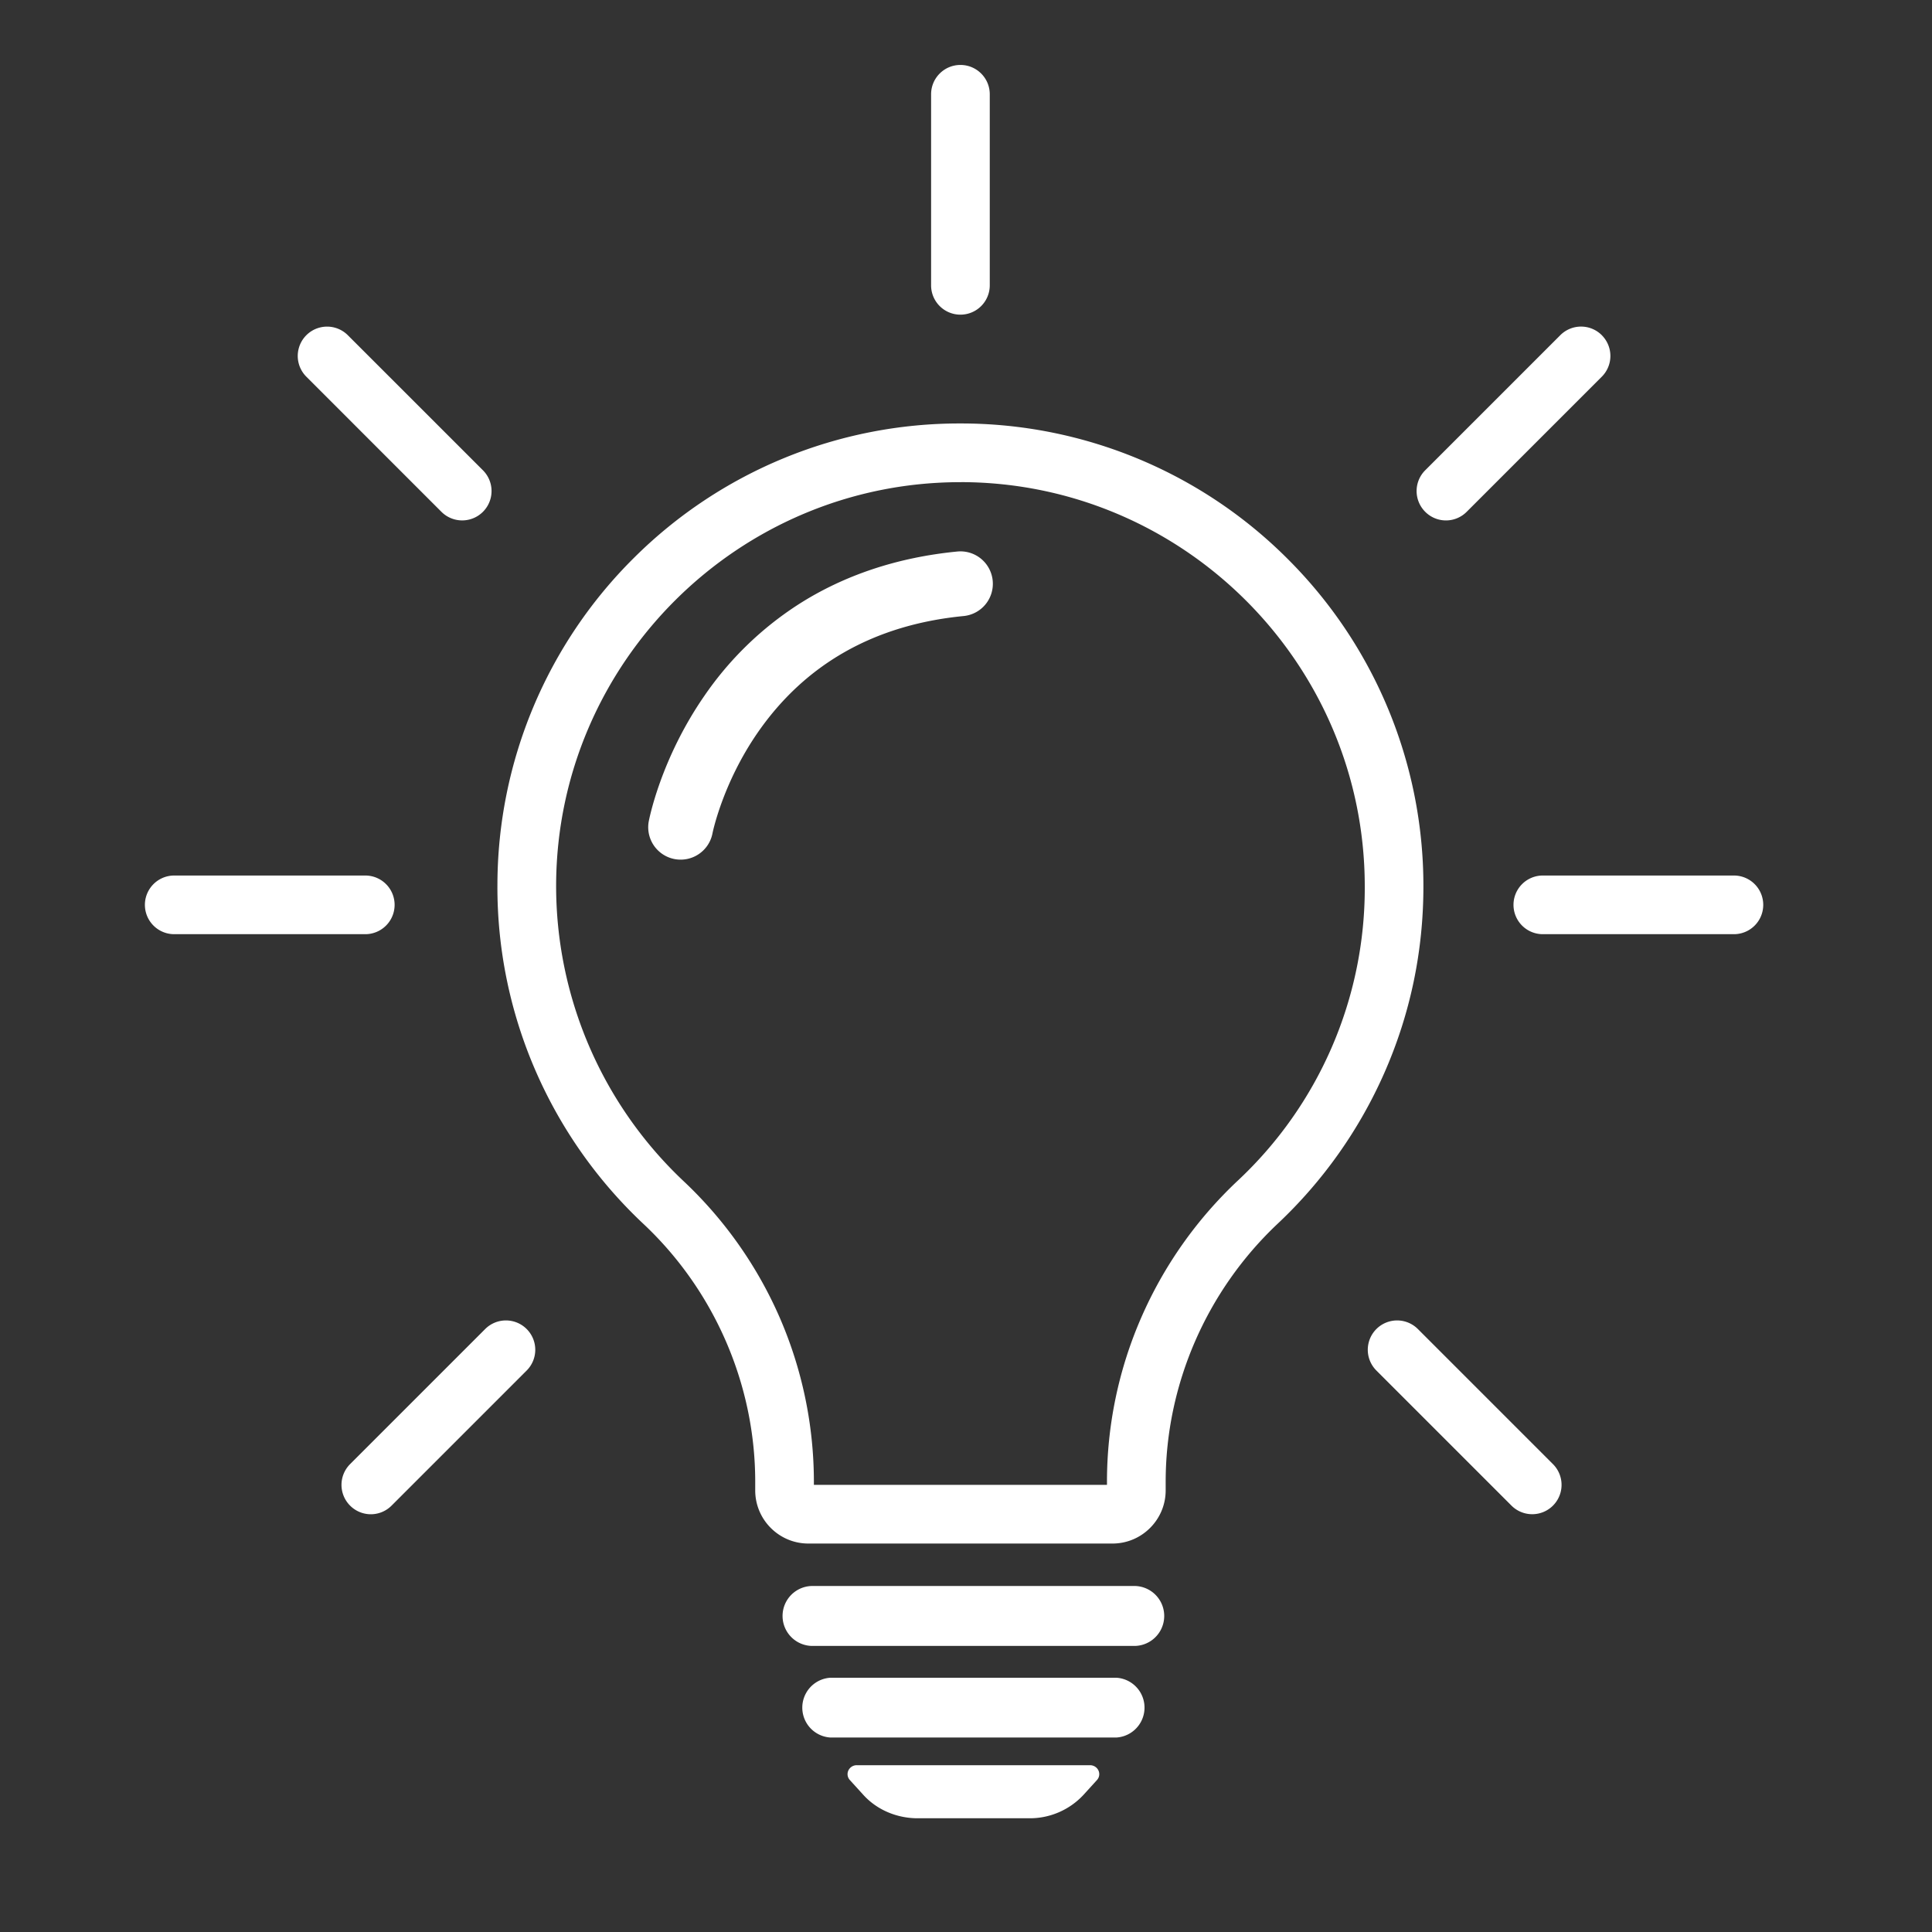 <svg xmlns="http://www.w3.org/2000/svg" width="60" height="60" viewBox="0 0 60 60">
  <rect x="0" y="0" width="60" height="60" fill="#333333" stroke="none"/>
  <path fill="#fff" fill-rule="evenodd" d="M33.853 54.82c.114 0 .217.066.262.168a.27.27 0 01-.048.293l-.422.464a2.275 2.275 0 01-1.688.723h-3.454c-.655 0-1.27-.264-1.688-.723l-.422-.464a.27.27 0 01-.048-.293.286.286 0 01.262-.168h7.246zm.822-2.716a.93.93 0 010 1.856h-8.89a.93.93 0 010-1.856h8.89zm.593-2.849a.931.931 0 010 1.86H25.191a.931.931 0 010-1.86h10.077zm-5.41-36.104a14.33 14.33 0 0110.147 4.222 14.33 14.33 0 014.2 10.157c0 2.017-.409 3.968-1.217 5.799a14.39 14.39 0 01-3.304 4.67c-2.214 2.084-3.483 5.007-3.483 8.018v.268c0 .91-.741 1.651-1.651 1.651h-9.446c-.91 0-1.65-.74-1.65-1.65v-.27c0-3.015-1.265-5.933-3.47-8.005a14.389 14.389 0 01-3.33-4.708 14.28 14.28 0 01-1.206-5.852 14.324 14.324 0 014.246-10.132 14.324 14.324 0 0110.133-4.168h.031zM16.356 41.274a.911.911 0 010 1.289l-4.195 4.195a.908.908 0 01-1.289 0 .911.911 0 010-1.288l4.196-4.196a.911.911 0 011.288 0zm27.677 0l4.196 4.196a.911.911 0 01-1.289 1.288l-4.195-4.195a.911.911 0 011.288-1.289zm-14.179-26.3h-.027c-6.89 0-12.52 5.596-12.556 12.487a12.601 12.601 0 003.96 9.222 12.878 12.878 0 012.989 4.248 12.82 12.82 0 011.056 5.086v.097h9.102v-.097a12.754 12.754 0 011.062-5.093 12.917 12.917 0 012.994-4.252 12.44 12.44 0 003.95-9.142c0-6.91-5.621-12.542-12.53-12.557zM53.848 27.19a.911.911 0 010 1.822h-5.934a.911.911 0 110-1.822h5.934zm-42.504 0a.911.911 0 010 1.822H5.411a.911.911 0 010-1.822h5.933zm19.485-9.158a1.006 1.006 0 01-.905 1.1c-2.77.27-4.923 1.491-6.4 3.63-1.092 1.585-1.398 3.117-1.4 3.132a1.007 1.007 0 01-1.98-.366c.014-.079.372-1.949 1.724-3.908a10.292 10.292 0 012.926-2.848c1.421-.91 3.082-1.463 4.936-1.644a1.006 1.006 0 011.099.904zM10.802 10.41l4.196 4.195a.911.911 0 11-1.289 1.29l-4.195-4.196a.911.911 0 111.288-1.289zm38.943 0a.911.911 0 010 1.289l-4.195 4.195a.908.908 0 01-1.289 0 .911.911 0 010-1.289l4.195-4.195a.911.911 0 011.29 0zM29.827 2.017c.503 0 .911.408.911.91v5.934a.911.911 0 11-1.822 0V2.928c0-.503.408-.911.911-.911z"/>
</svg>
